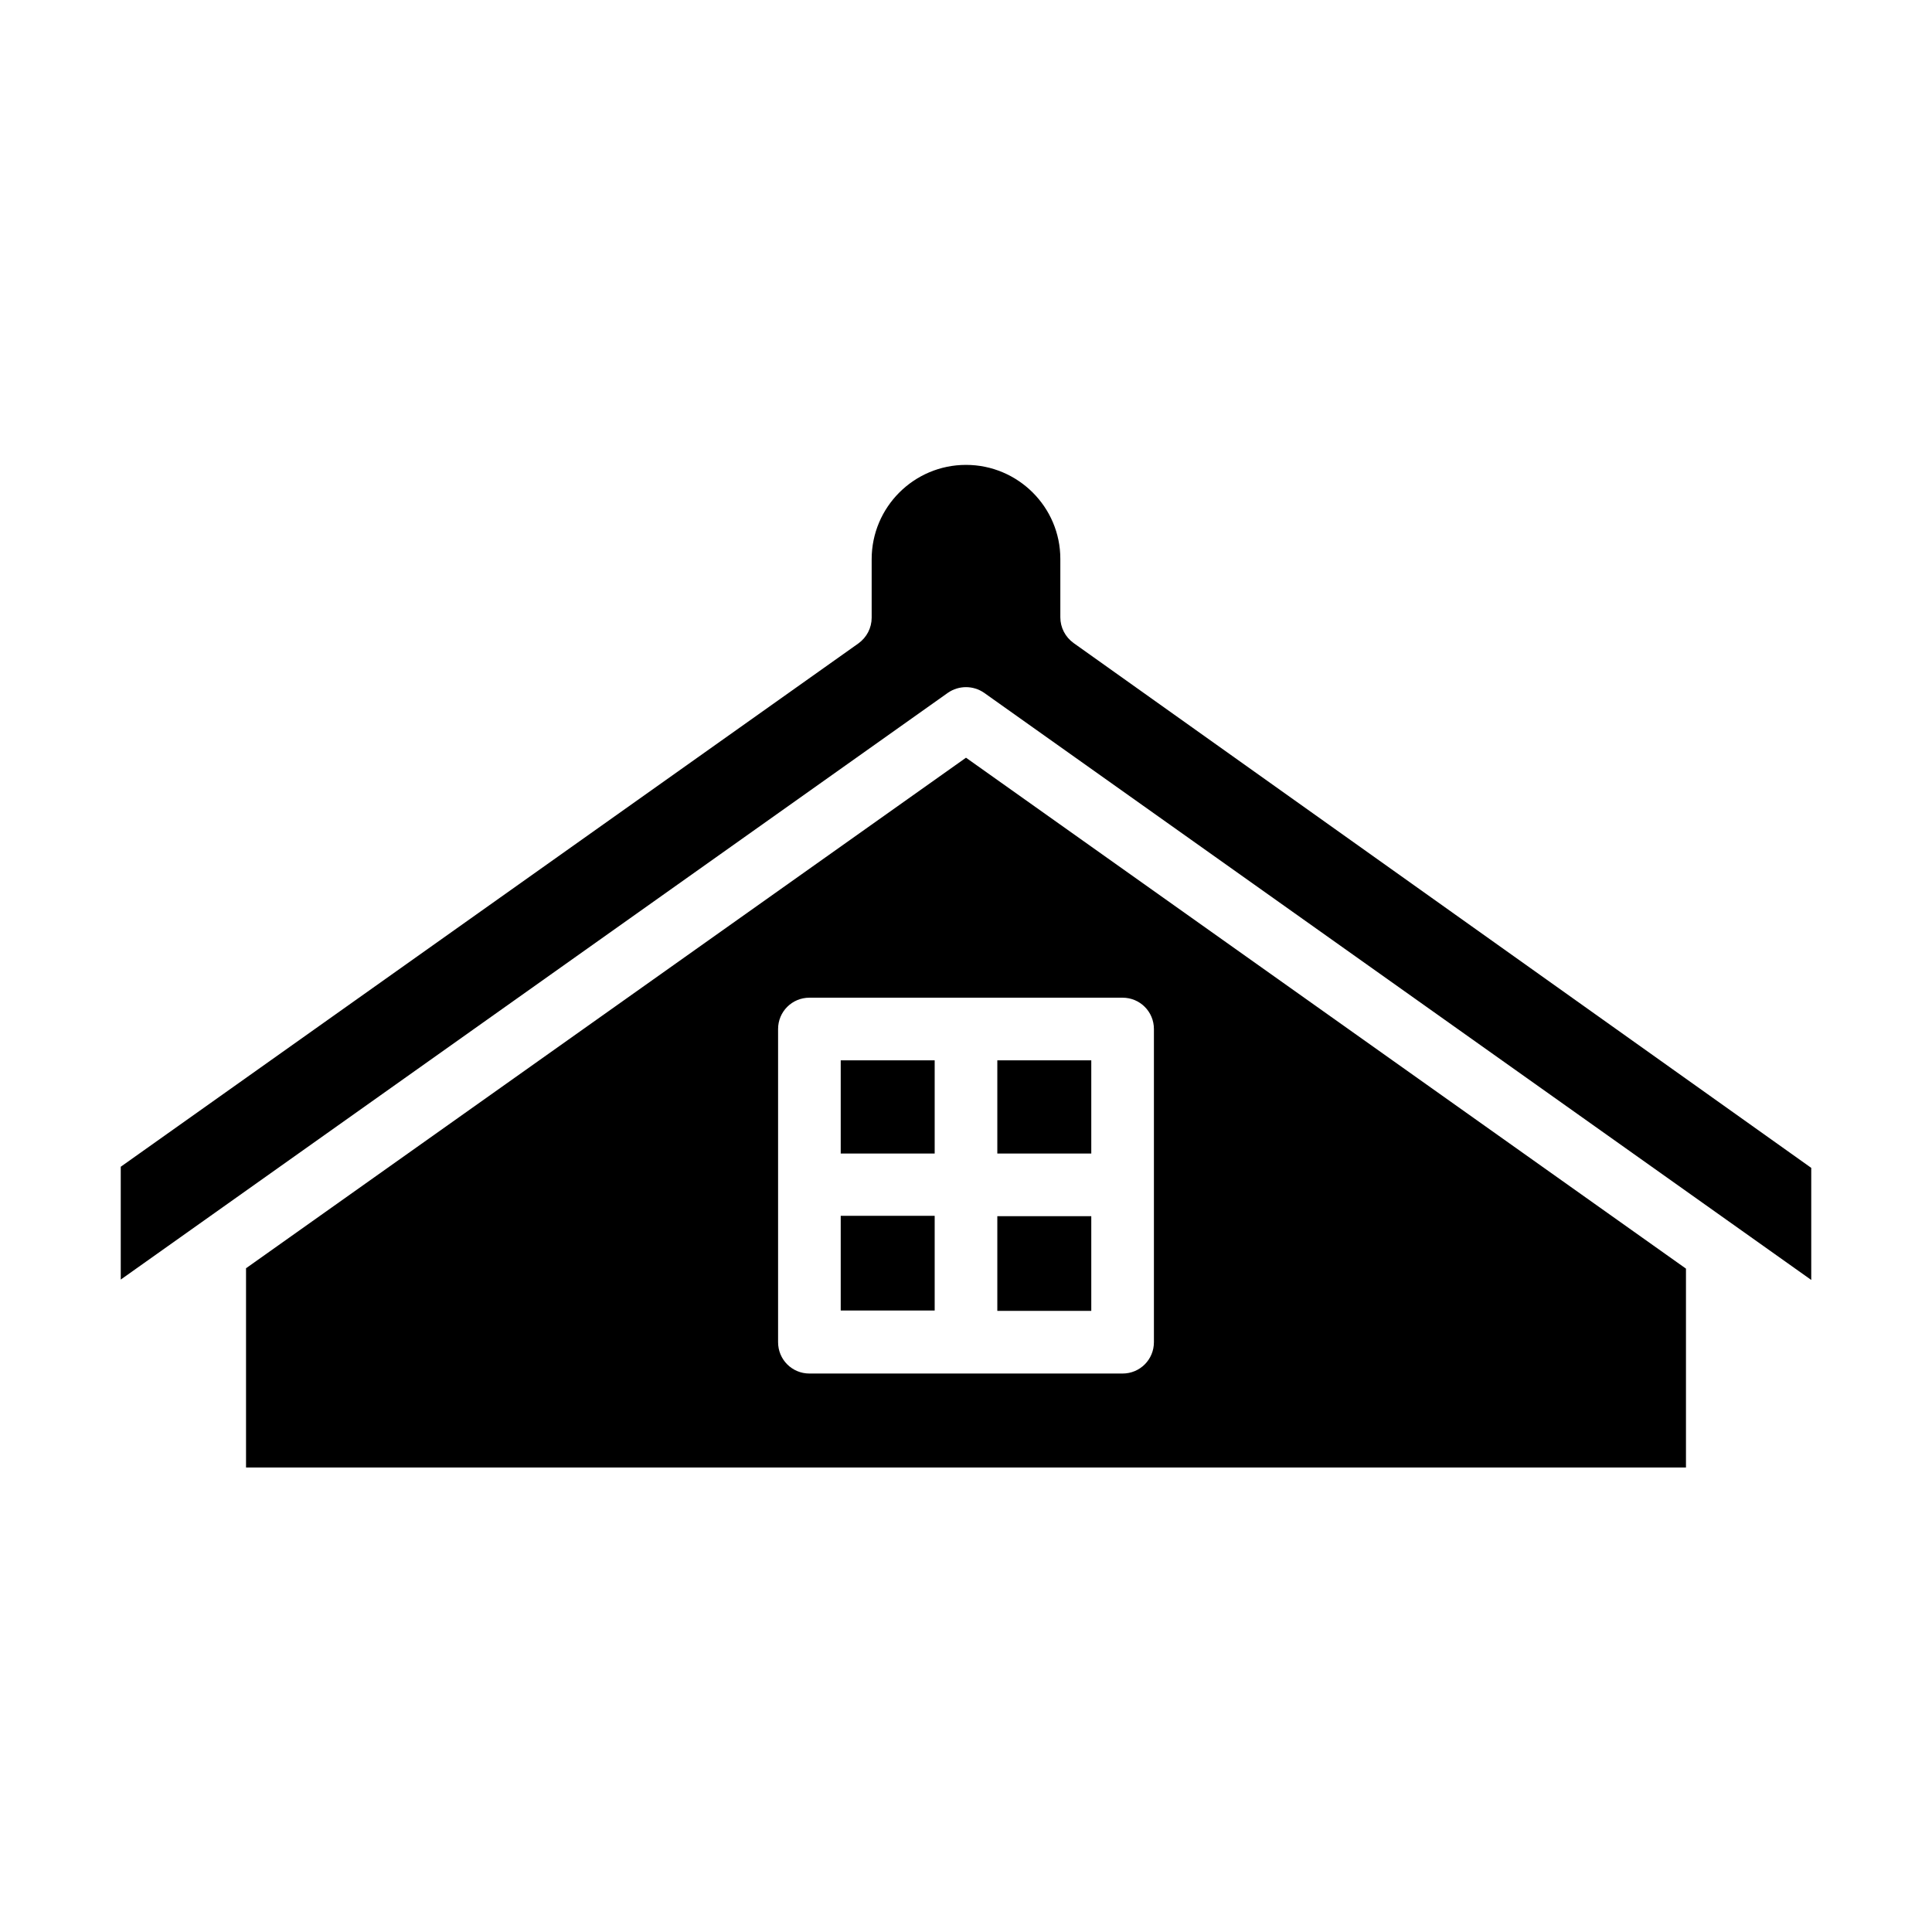 <?xml version="1.0" encoding="utf-8"?>
<!-- Generator: Adobe Illustrator 26.2.1, SVG Export Plug-In . SVG Version: 6.00 Build 0)  -->
<svg version="1.1" id="Layer_1" xmlns="http://www.w3.org/2000/svg" xmlns:xlink="http://www.w3.org/1999/xlink" x="0px" y="0px"
	 viewBox="0 0 512 512" style="enable-background:new 0 0 512 512;" xml:space="preserve">
<style type="text/css">
	.st0{fill-rule:evenodd;clip-rule:evenodd;}
</style>
<path class="st0" d="M65.2,388.8v-52.7L256,200.8l190.8,135.4v52.7H65.2z M305.8,272.7c0-4.6-3.7-8.3-8.3-8.3h-83
	c-4.6,0-8.3,3.7-8.3,8.3v83c0,4.6,3.7,8.3,8.3,8.3h83c4.6,0,8.3-3.7,8.3-8.3V272.7z M289.2,322.3h-24.9v25.1h24.9V322.3z
	 M247.7,347.3v-25.1h-24.9v25.1H247.7z M256,123.2c-13.8,0-25,11.2-25,25v15.5c0,2.7-1.3,5.2-3.5,6.8L32,309.2v29.9l219.2-155.5
	c2.9-2,6.7-2,9.6,0L480,339.2v-29.7L284.5,170.4c-2.2-1.6-3.5-4.1-3.5-6.8c0,0,0,0,0-15.5C281,134.4,269.8,123.2,256,123.2z
	 M264.3,281v24.7h24.9V281H264.3z M222.8,305.7h24.9V281h-24.9V305.7z"/>
</svg>

